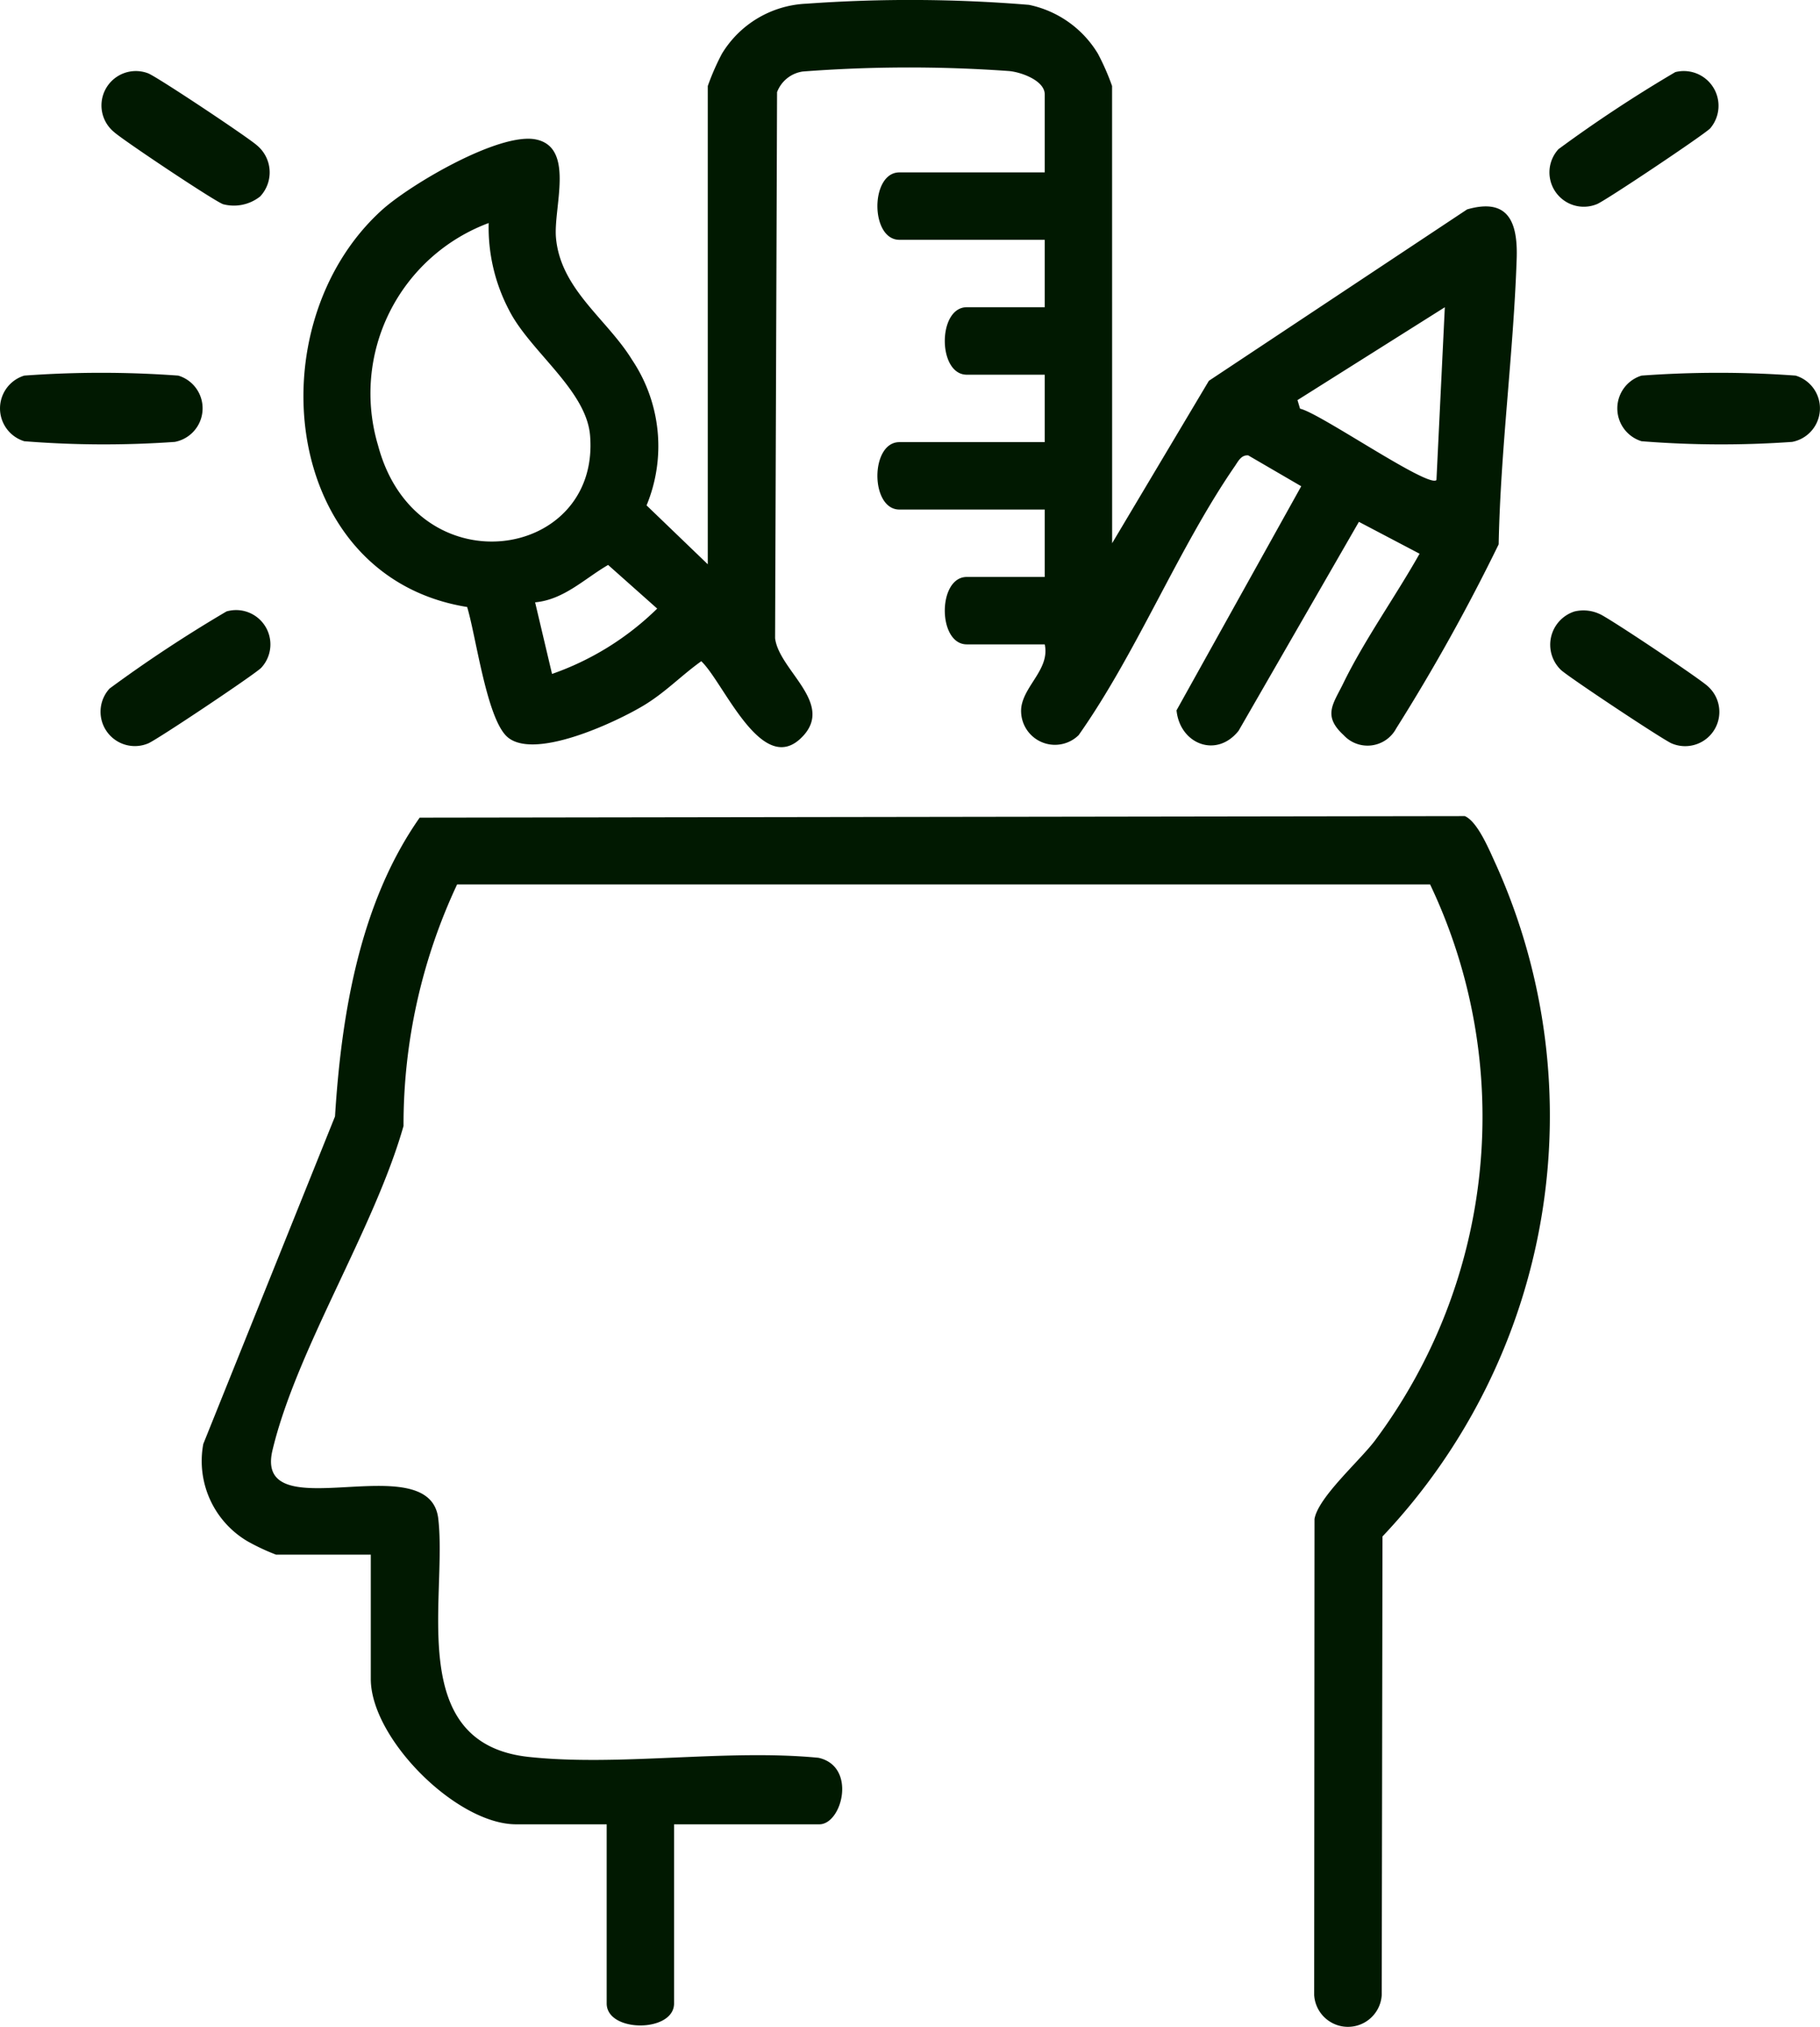 <svg xmlns="http://www.w3.org/2000/svg" xmlns:xlink="http://www.w3.org/1999/xlink" width="103.303" height="115" viewBox="0 0 103.303 115">
  <defs>
    <clipPath id="clip-path">
      <rect id="Rectangle_110" data-name="Rectangle 110" width="103.303" height="115" fill="#011901"/>
    </clipPath>
  </defs>
  <g id="Groupe_179" data-name="Groupe 179" transform="translate(0 0)">
    <g id="Groupe_178" data-name="Groupe 178" transform="translate(0 0)" clip-path="url(#clip-path)">
      <path id="Tracé_165" data-name="Tracé 165" d="M52.641,30.82l5.491-9.214L72.79,11.881c2.361-.68,2.885.751,2.813,2.813-.184,5.386-.917,10.79-1.022,16.189a110.332,110.332,0,0,1-5.815,10.443,1.843,1.843,0,0,1-2.984.381c-1.2-1.1-.6-1.758-.031-2.918,1.2-2.468,2.984-4.965,4.341-7.374l-3.444-1.809-6.83,11.856c-1.262,1.582-3.337.738-3.521-1.163l7.078-12.712-3.007-1.75c-.4-.036-.572.335-.754.6-3.222,4.673-5.56,10.57-8.874,15.272a1.922,1.922,0,0,1-3.255-1.576c.169-1.26,1.633-2.185,1.331-3.575H44.393c-1.666,0-1.666-3.825,0-3.825h4.423V28.909H40.568c-1.666,0-1.666-3.825,0-3.825h8.248V21.259H44.393c-1.666,0-1.666-3.828,0-3.828h4.423V13.606H40.568c-1.666,0-1.666-3.825,0-3.825h8.248V5.358c0-.787-1.336-1.265-2.021-1.326a79.557,79.557,0,0,0-11.71.026,1.838,1.838,0,0,0-1.462,1.17l-.112,30.978c.215,1.809,3.332,3.649,1.6,5.537-2.3,2.509-4.5-3.018-5.79-4.229-1.147.82-2,1.737-3.237,2.491-1.574.956-6.462,3.263-7.877,1.7-1.1-1.211-1.676-5.606-2.174-7.267C5.5,32.744,3.981,18.486,11.169,11.94c1.594-1.454,6.717-4.469,8.784-4.024,2.208.473.966,3.874,1.122,5.58.263,2.926,2.9,4.607,4.318,6.919a8.79,8.79,0,0,1,.823,8.258l3.475,3.342V4.88a13.72,13.72,0,0,1,.8-1.827A5.908,5.908,0,0,1,35.3.21,82.153,82.153,0,0,1,47.921.276a5.988,5.988,0,0,1,3.917,2.777,13.721,13.721,0,0,1,.8,1.827ZM17.258,12.653A10.314,10.314,0,0,0,10.975,25.27c2.164,8.12,12.612,6.536,12.035-.557-.212-2.591-3.419-4.783-4.6-7.119a10.067,10.067,0,0,1-1.155-4.942M71.05,27.232l.475-9.8L63.162,22.7l.146.488c1.091.22,7.287,4.52,7.742,4.047m-50.2,11a16.1,16.1,0,0,0,5.969-3.707l-2.785-2.476c-1.341.777-2.507,1.97-4.144,2.121Z" transform="translate(10.483 -0.001)" fill="#011901"/>
      <path id="Tracé_166" data-name="Tracé 166" d="M31.286,75.319V85.481c0,1.666-3.825,1.666-3.825,0V75.319H22.32c-3.378,0-8.248-4.862-8.248-8.248V60.02H8.693a12.109,12.109,0,0,1-1.628-.764,5.285,5.285,0,0,1-2.5-5.516l7.476-18.581c.365-5.831,1.418-12.132,4.806-16.951l59.322-.087c.744.319,1.416,1.993,1.776,2.767a34.726,34.726,0,0,1-6.449,38.1l-.043,26.016a1.921,1.921,0,0,1-3.835,0L67.637,58c.2-1.226,2.573-3.311,3.434-4.456A30.693,30.693,0,0,0,74.2,22H18.97A32.11,32.11,0,0,0,15.93,35.7C14.264,41.559,9.869,48.35,8.494,54.089c-1.111,4.635,8.922-.319,9.408,3.891.521,4.5-1.911,12.755,5.133,13.516,5.151.554,11.2-.462,16.447.049,2.19.488,1.341,3.774.051,3.774Z" transform="translate(6.974 28.179)" fill="#011901"/>
      <path id="Tracé_167" data-name="Tracé 167" d="M1.375,8.437a60.161,60.161,0,0,1,8.744,0,1.938,1.938,0,0,1-.2,3.761,57.007,57.007,0,0,1-8.542-.038,1.947,1.947,0,0,1,0-3.723" transform="translate(0 12.872)" fill="#011901"/>
      <path id="Tracé_168" data-name="Tracé 168" d="M37.3,8.437a60.161,60.161,0,0,1,8.744,0,1.938,1.938,0,0,1-.2,3.761A57.007,57.007,0,0,1,37.3,12.16a1.947,1.947,0,0,1,0-3.723" transform="translate(55.875 12.872)" fill="#011901"/>
      <path id="Tracé_169" data-name="Tracé 169" d="M9.382,13.613A1.948,1.948,0,0,1,11.365,16.8c-.266.312-6.079,4.2-6.449,4.308a1.948,1.948,0,0,1-2.167-3.122,77.425,77.425,0,0,1,6.633-4.372" transform="translate(3.47 21.077)" fill="#011901"/>
      <path id="Tracé_170" data-name="Tracé 170" d="M35.793,13.617a2.171,2.171,0,0,1,1.436.141c.478.184,5.8,3.743,6.16,4.116a1.943,1.943,0,0,1-2.042,3.237c-.363-.11-6-3.851-6.326-4.193a1.982,1.982,0,0,1,.772-3.3" transform="translate(53.564 21.076)" fill="#011901"/>
      <path id="Tracé_171" data-name="Tracé 171" d="M41.569,1.635a1.971,1.971,0,0,1,1.983,3.186c-.271.314-6.079,4.2-6.449,4.31a1.949,1.949,0,0,1-2.167-3.125,77.425,77.425,0,0,1,6.633-4.372" transform="translate(53.524 2.455)" fill="#011901"/>
      <path id="Tracé_172" data-name="Tracé 172" d="M11.259,8.684a2.4,2.4,0,0,1-2.093.439C8.714,8.983,3.479,5.49,2.973,5.03A1.951,1.951,0,0,1,4.882,1.688c.422.128,5.7,3.644,6.191,4.088a1.993,1.993,0,0,1,.187,2.908" transform="translate(3.504 2.464)" fill="#011901"/>
    </g>
  </g>
</svg>
